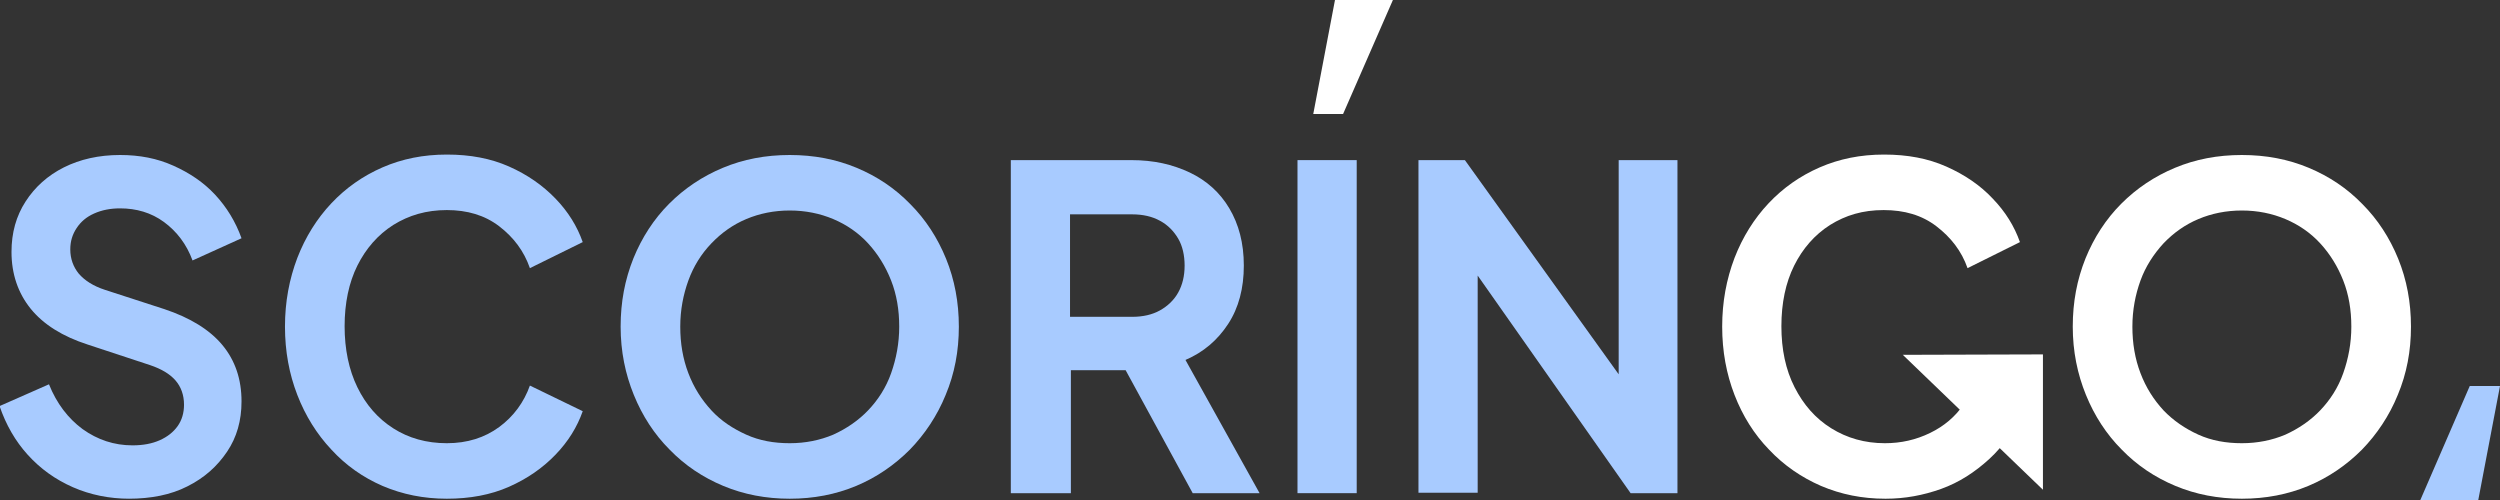 <?xml version="1.0" encoding="UTF-8"?> <svg xmlns="http://www.w3.org/2000/svg" width="300" height="60" viewBox="0 0 300 60" fill="none"><rect x="0" y="0" width="300" height="60" fill="#333333" stroke="none"/><g clip-path="url(#clip0_242_443)"><path d="M245.153 42.528L228.335 42.579L245.153 58.77V42.528Z" fill="white"></path><path d="M226.24 59.846C223.479 59.846 220.923 59.334 218.521 58.309C216.17 57.285 214.074 55.85 212.285 53.954C210.496 52.109 209.116 49.906 208.144 47.395C207.173 44.885 206.662 42.169 206.662 39.197C206.662 36.225 207.173 33.51 208.144 30.948C209.116 28.437 210.496 26.234 212.234 24.39C213.972 22.545 216.016 21.11 218.368 20.085C220.719 19.061 223.275 18.548 226.086 18.548C228.898 18.548 231.351 19.009 233.549 19.983C235.747 20.956 237.638 22.238 239.121 23.826C240.654 25.414 241.728 27.156 242.392 29.052L236.105 32.178C235.389 30.128 234.111 28.489 232.373 27.156C230.636 25.824 228.54 25.209 226.035 25.209C223.53 25.209 221.486 25.824 219.594 27.003C217.754 28.181 216.323 29.821 215.301 31.87C214.278 33.92 213.767 36.379 213.767 39.146C213.767 41.913 214.278 44.372 215.352 46.473C216.425 48.574 217.857 50.214 219.748 51.392C221.639 52.571 223.786 53.185 226.188 53.185C228.131 53.185 229.92 52.776 231.607 51.956C233.294 51.136 234.623 50.009 235.645 48.523C236.667 47.037 237.178 45.295 237.178 43.245L238.559 45.807L240.859 46.422L235.798 45.09L240.45 43.092L242.086 46.319C242.086 49.394 243.823 46.729 242.801 49.138C241.779 51.495 240.45 53.493 238.712 55.081C236.974 56.67 235.083 57.899 232.936 58.668C230.789 59.437 228.591 59.846 226.291 59.846H226.24Z" fill="white"></path><path d="M269.024 59.846C266.161 59.846 263.503 59.334 261.05 58.309C258.596 57.285 256.449 55.85 254.609 53.954C252.769 52.109 251.338 49.906 250.315 47.395C249.293 44.885 248.731 42.169 248.731 39.197C248.731 36.226 249.242 33.561 250.264 30.999C251.286 28.489 252.718 26.285 254.558 24.441C256.398 22.596 258.545 21.162 260.998 20.137C263.452 19.112 266.11 18.6 269.024 18.6C271.937 18.6 274.595 19.112 277.049 20.137C279.502 21.162 281.649 22.596 283.489 24.492C285.33 26.337 286.761 28.54 287.783 31.05C288.806 33.561 289.317 36.277 289.317 39.197C289.317 42.118 288.806 44.834 287.732 47.395C286.71 49.906 285.227 52.109 283.438 53.954C281.598 55.799 279.451 57.285 276.998 58.309C274.544 59.334 271.886 59.846 269.024 59.846ZM269.024 53.185C270.915 53.185 272.653 52.827 274.238 52.161C275.822 51.443 277.253 50.47 278.429 49.24C279.605 48.01 280.576 46.525 281.189 44.782C281.803 43.04 282.16 41.196 282.16 39.197C282.16 37.199 281.854 35.355 281.189 33.664C280.525 31.973 279.605 30.487 278.429 29.206C277.253 27.925 275.822 26.951 274.238 26.285C272.653 25.619 270.915 25.261 269.024 25.261C267.132 25.261 265.394 25.619 263.81 26.285C262.225 26.951 260.845 27.925 259.618 29.206C258.443 30.487 257.471 31.973 256.858 33.664C256.245 35.355 255.887 37.199 255.887 39.197C255.887 41.196 256.194 43.04 256.858 44.782C257.523 46.525 258.443 47.959 259.618 49.24C260.794 50.47 262.225 51.443 263.81 52.161C265.394 52.878 267.132 53.185 269.024 53.185Z" fill="white"></path><path d="M15.539 59.846C13.137 59.846 10.837 59.385 8.741 58.463C6.645 57.541 4.856 56.26 3.323 54.569C1.84 52.929 0.716 50.982 -0.051 48.728L5.878 46.115C6.798 48.42 8.179 50.214 9.916 51.495C11.706 52.776 13.699 53.442 15.897 53.442C17.175 53.442 18.248 53.237 19.169 52.827C20.089 52.417 20.804 51.853 21.315 51.136C21.826 50.419 22.082 49.547 22.082 48.574C22.082 47.395 21.724 46.422 21.06 45.653C20.395 44.885 19.373 44.27 17.993 43.809L10.53 41.349C7.514 40.376 5.214 38.941 3.68 37.045C2.147 35.15 1.38 32.844 1.38 30.231C1.38 27.925 1.942 25.927 3.067 24.185C4.191 22.442 5.725 21.059 7.667 20.085C9.61 19.112 11.859 18.6 14.415 18.6C16.766 18.6 18.862 19.009 20.804 19.881C22.747 20.752 24.433 21.879 25.814 23.365C27.194 24.851 28.267 26.593 28.983 28.591L23.104 31.256C22.389 29.308 21.213 27.771 19.68 26.644C18.146 25.517 16.357 25.004 14.415 25.004C13.239 25.004 12.217 25.209 11.297 25.619C10.377 26.029 9.712 26.593 9.201 27.361C8.69 28.13 8.434 28.95 8.434 29.923C8.434 31.05 8.792 32.024 9.456 32.844C10.172 33.664 11.194 34.33 12.626 34.791L19.731 37.097C22.798 38.121 25.149 39.556 26.683 41.401C28.216 43.245 28.983 45.5 28.983 48.164C28.983 50.47 28.421 52.468 27.245 54.21C26.069 55.952 24.536 57.336 22.491 58.361C20.497 59.385 18.095 59.846 15.437 59.846H15.539Z" fill="#A8CBFF"></path><path d="M53.621 59.846C50.86 59.846 48.305 59.334 45.902 58.309C43.551 57.285 41.506 55.85 39.768 53.954C38.03 52.109 36.65 49.906 35.679 47.395C34.708 44.885 34.197 42.169 34.197 39.197C34.197 36.225 34.708 33.51 35.679 30.948C36.65 28.437 38.03 26.234 39.768 24.39C41.506 22.545 43.551 21.11 45.902 20.085C48.253 19.061 50.809 18.548 53.621 18.548C56.432 18.548 58.886 19.009 61.084 19.983C63.282 20.956 65.122 22.238 66.655 23.826C68.189 25.414 69.262 27.156 69.927 29.052L63.588 32.178C62.873 30.128 61.646 28.489 59.908 27.156C58.17 25.824 56.074 25.209 53.621 25.209C51.167 25.209 49.071 25.824 47.18 27.003C45.34 28.181 43.909 29.821 42.886 31.87C41.864 33.92 41.353 36.379 41.353 39.146C41.353 41.913 41.864 44.372 42.886 46.473C43.909 48.574 45.34 50.214 47.18 51.392C49.02 52.571 51.167 53.185 53.621 53.185C56.074 53.185 58.17 52.519 59.908 51.238C61.646 49.957 62.873 48.267 63.588 46.268L69.927 49.343C69.262 51.238 68.189 52.98 66.655 54.569C65.122 56.157 63.282 57.438 61.084 58.412C58.886 59.385 56.381 59.846 53.621 59.846Z" fill="#A8CBFF"></path><path d="M94.769 59.846C91.907 59.846 89.249 59.334 86.795 58.309C84.341 57.285 82.195 55.85 80.354 53.954C78.514 52.109 77.083 49.906 76.061 47.395C75.038 44.885 74.476 42.169 74.476 39.197C74.476 36.226 74.987 33.561 76.01 30.999C77.032 28.489 78.463 26.285 80.303 24.441C82.144 22.596 84.29 21.162 86.744 20.137C89.198 19.112 91.856 18.6 94.769 18.6C97.683 18.6 100.341 19.112 102.794 20.137C105.248 21.162 107.395 22.596 109.235 24.492C111.075 26.337 112.506 28.54 113.529 31.05C114.551 33.561 115.062 36.277 115.062 39.197C115.062 42.118 114.551 44.834 113.478 47.395C112.455 49.906 110.973 52.109 109.184 53.954C107.344 55.799 105.197 57.285 102.743 58.309C100.29 59.334 97.632 59.846 94.769 59.846ZM94.769 53.185C96.66 53.185 98.398 52.827 99.983 52.161C101.568 51.443 102.999 50.47 104.174 49.24C105.35 48.01 106.321 46.525 106.935 44.782C107.548 43.04 107.906 41.196 107.906 39.197C107.906 37.199 107.599 35.355 106.935 33.664C106.27 31.973 105.35 30.487 104.174 29.206C102.999 27.925 101.568 26.951 99.983 26.285C98.398 25.619 96.66 25.261 94.769 25.261C92.878 25.261 91.14 25.619 89.555 26.285C87.971 26.951 86.591 27.925 85.364 29.206C84.137 30.487 83.217 31.973 82.603 33.664C81.99 35.355 81.632 37.199 81.632 39.197C81.632 41.196 81.939 43.04 82.603 44.782C83.268 46.525 84.188 47.959 85.364 49.24C86.54 50.521 87.971 51.443 89.555 52.161C91.14 52.878 92.878 53.185 94.769 53.185Z" fill="#A8CBFF"></path><path d="M121.298 59.18V19.214H135.764C138.422 19.214 140.722 19.727 142.767 20.7C144.812 21.674 146.396 23.108 147.521 25.004C148.645 26.9 149.259 29.155 149.259 31.87C149.259 34.586 148.645 36.943 147.368 38.89C146.09 40.837 144.403 42.272 142.256 43.194L151.15 59.18H143.125L133.566 41.657L138.218 44.424H128.506V59.18H121.401H121.298ZM128.403 38.019H135.866C137.144 38.019 138.269 37.763 139.189 37.25C140.109 36.738 140.876 36.02 141.387 35.098C141.898 34.176 142.154 33.1 142.154 31.87C142.154 30.64 141.898 29.513 141.387 28.642C140.876 27.771 140.16 27.003 139.189 26.49C138.269 25.978 137.144 25.722 135.866 25.722H128.403V38.07V38.019Z" fill="#A8CBFF"></path><path d="M155.699 59.18V19.214H162.805V59.18H155.699Z" fill="#A8CBFF"></path><path d="M170.216 59.18V19.214H175.788L197.052 48.83L194.241 49.445V19.214H201.295V59.18H195.672L174.715 29.36L177.321 28.745V59.129H170.216V59.18Z" fill="#A8CBFF"></path><path d="M161.169 13.681H157.591L160.198 0H167.149L161.169 13.681Z" fill="white"></path><path d="M297.393 60H290.441L296.371 46.319H300L297.393 60Z" fill="#A8CBFF"></path></g><defs><clipPath id="clip0_242_443"><rect width="300" height="60" fill="white"></rect></clipPath></defs></svg> 